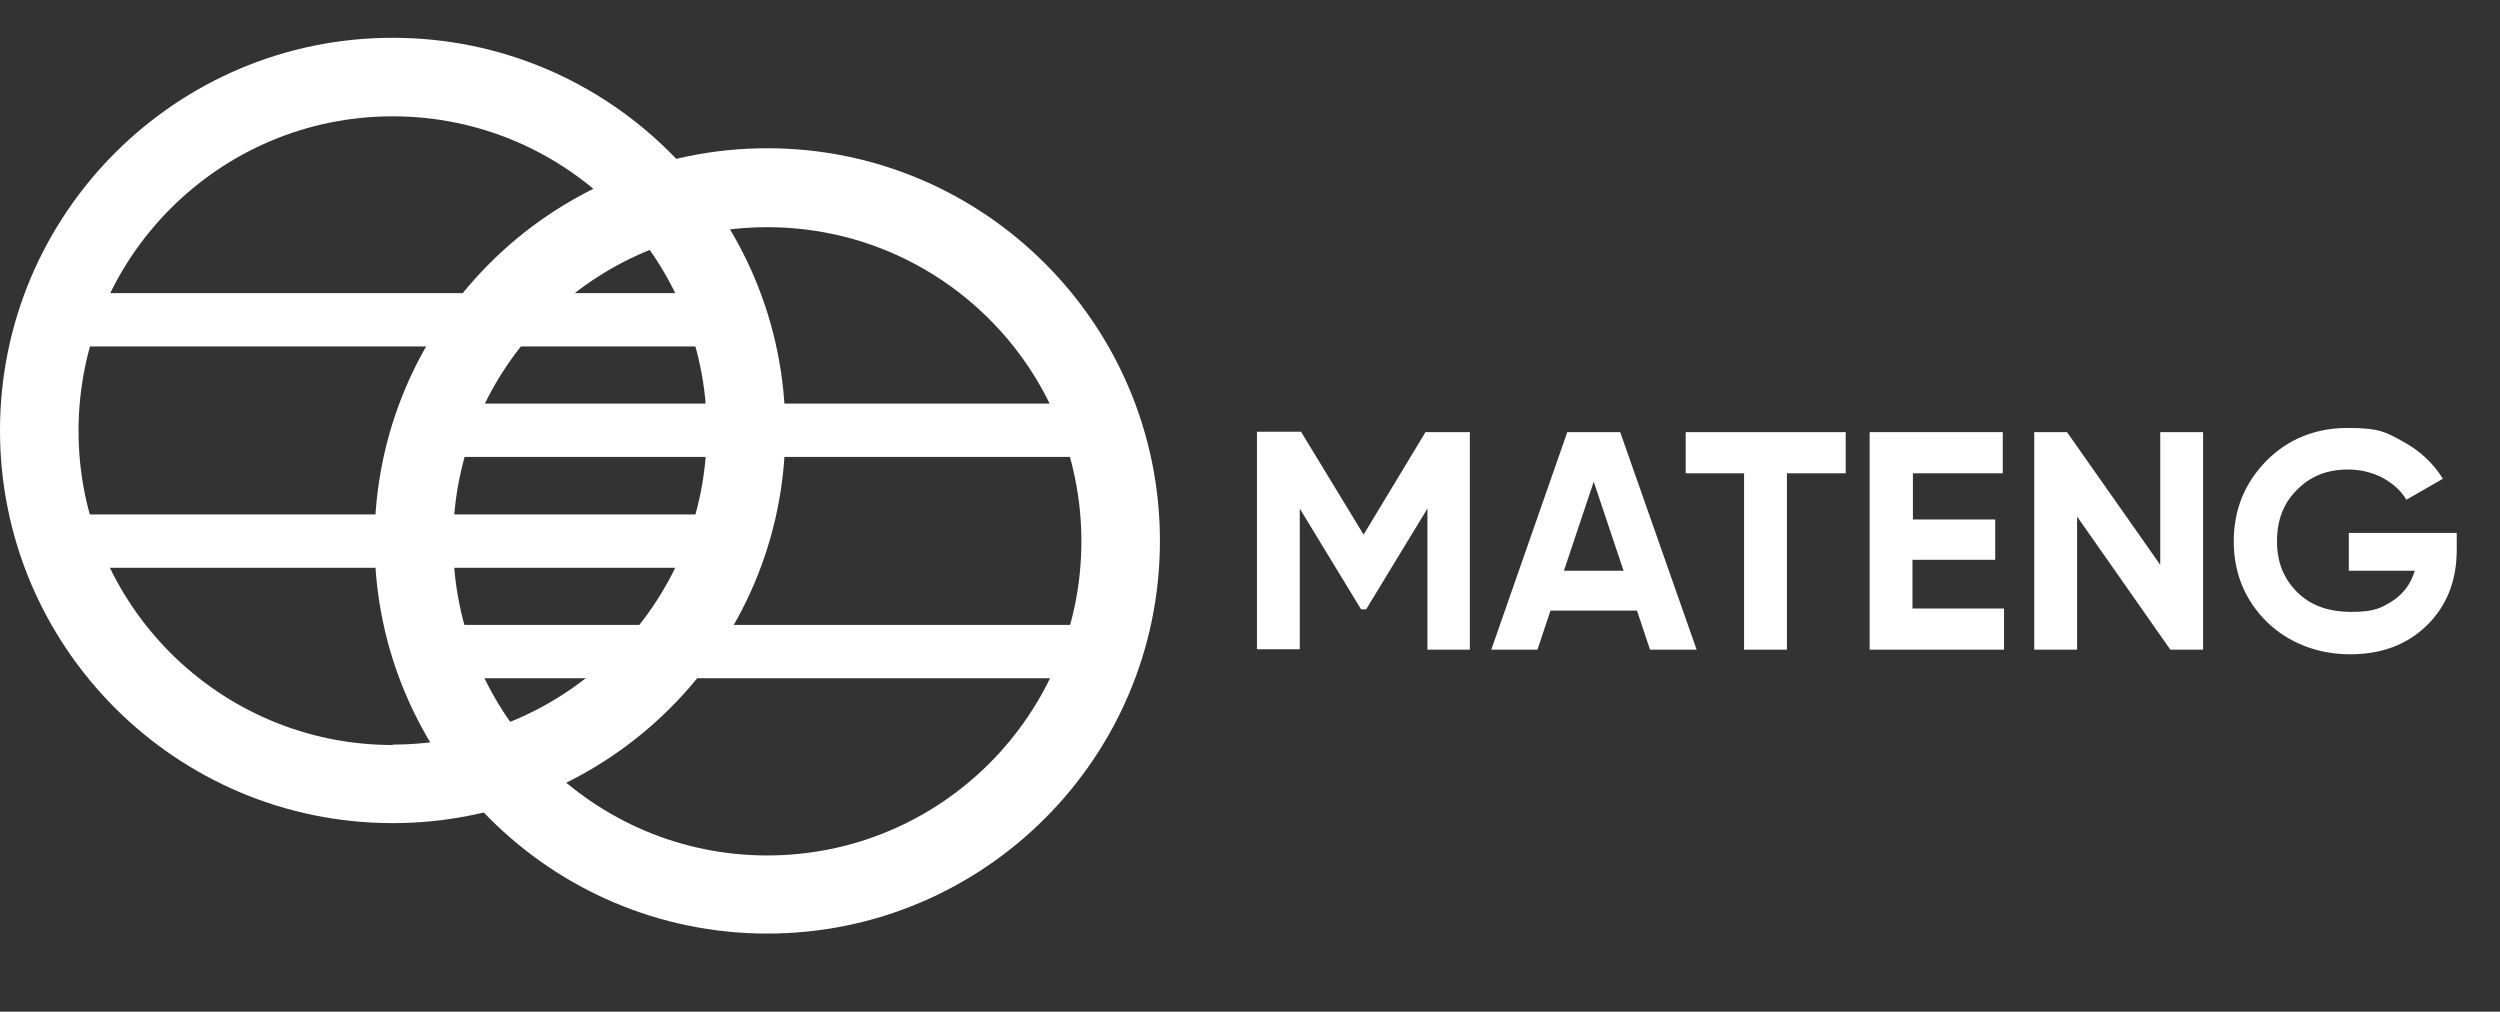 <?xml version="1.0" encoding="UTF-8"?>
<svg id="_Слой_1" data-name="Слой_1" xmlns="http://www.w3.org/2000/svg" version="1.1" viewBox="0 0 595.3 240.9">
  <rect x="0" y="0" width="595.3" height="240.9" fill="#333333" stroke="none"/>
  <!-- Generator: Adobe Illustrator 29.2.1, SVG Export Plug-In . SVG Version: 2.1.0 Build 116)  -->
  <defs>
    <style>
      .st0 {
        fill: #fff;
      }
    </style>
  </defs>
  <path class="st0" d="M93.5,9C41.9,9,0,50.9,0,102.5s41.9,93.5,93.5,93.5,93.5-41.9,93.5-93.5S145.2,9,93.5,9ZM93.5,177.4c-41.3,0-74.8-33.5-74.8-74.8S52.2,27.7,93.5,27.7s74.8,33.5,74.8,74.8-33.5,74.8-74.8,74.8Z"/>
  <path class="st0" d="M182.7,35.3c-51.6,0-93.5,41.9-93.5,93.5s41.9,93.5,93.5,93.5,93.5-41.9,93.5-93.5-41.9-93.5-93.5-93.5ZM182.7,203.7c-41.3,0-74.8-33.5-74.8-74.8s33.5-74.8,74.8-74.8,74.8,33.5,74.8,74.8-33.5,74.8-74.8,74.8Z"/>
  <g>
    <rect class="st0" x="7.4" y="69.8" width="170.5" height="12.7"/>
    <rect class="st0" x="7.4" y="122.5" width="170.5" height="12.7"/>
  </g>
  <g>
    <rect class="st0" x="97.5" y="96.1" width="170.5" height="12.7"/>
    <rect class="st0" x="97.5" y="148.8" width="170.5" height="12.7"/>
  </g>
  <g>
    <path class="st0" d="M339.5,102.9h10.5v51.8h-10.1v-33.6l-14.6,24h-1.2l-14.6-24v33.5h-10.2v-51.8h10.5l14.9,24.5,14.8-24.5Z"/>
    <path class="st0" d="M404,154.7h-11.1l-3.1-9.3h-20.6l-3.1,9.3h-11l18.1-51.8h12.6l18.2,51.8ZM379.5,114.7l-7.1,21.2h14.2l-7.1-21.2Z"/>
    <path class="st0" d="M401.4,102.9h38.1v9.8h-14v42h-10.2v-42h-13.9v-9.8Z"/>
    <path class="st0" d="M455.4,133.3v11.6h21.8v9.8h-32v-51.8h31.7v9.8h-21.4v11h19.6v9.6h-19.6Z"/>
    <path class="st0" d="M514.4,134.5v-31.6h10.2v51.8h-7.8l-22.2-31.7v31.7h-10.2v-51.8h7.8l22.2,31.6Z"/>
    <path class="st0" d="M559,126.9h26v4c0,7.4-2.4,13.4-7.1,18-4.7,4.6-10.8,6.9-18.3,6.9s-14.6-2.6-19.9-7.8c-5.2-5.2-7.8-11.6-7.8-19.1s2.6-13.9,7.8-19.2c5.2-5.2,11.7-7.8,19.4-7.8s9.2,1.1,13.2,3.3c4,2.2,7.1,5.1,9.4,8.8l-8.7,5c-1.2-2.1-3.1-3.8-5.6-5.2-2.5-1.3-5.3-2-8.3-2-5,0-9,1.6-12.2,4.9-3.2,3.2-4.7,7.2-4.7,12.2s1.6,8.9,4.8,12.1c3.2,3.2,7.5,4.7,12.9,4.7s7.1-.9,9.8-2.6c2.6-1.7,4.4-4.1,5.3-7.2h-15.7v-9Z"/>
  </g>
</svg>